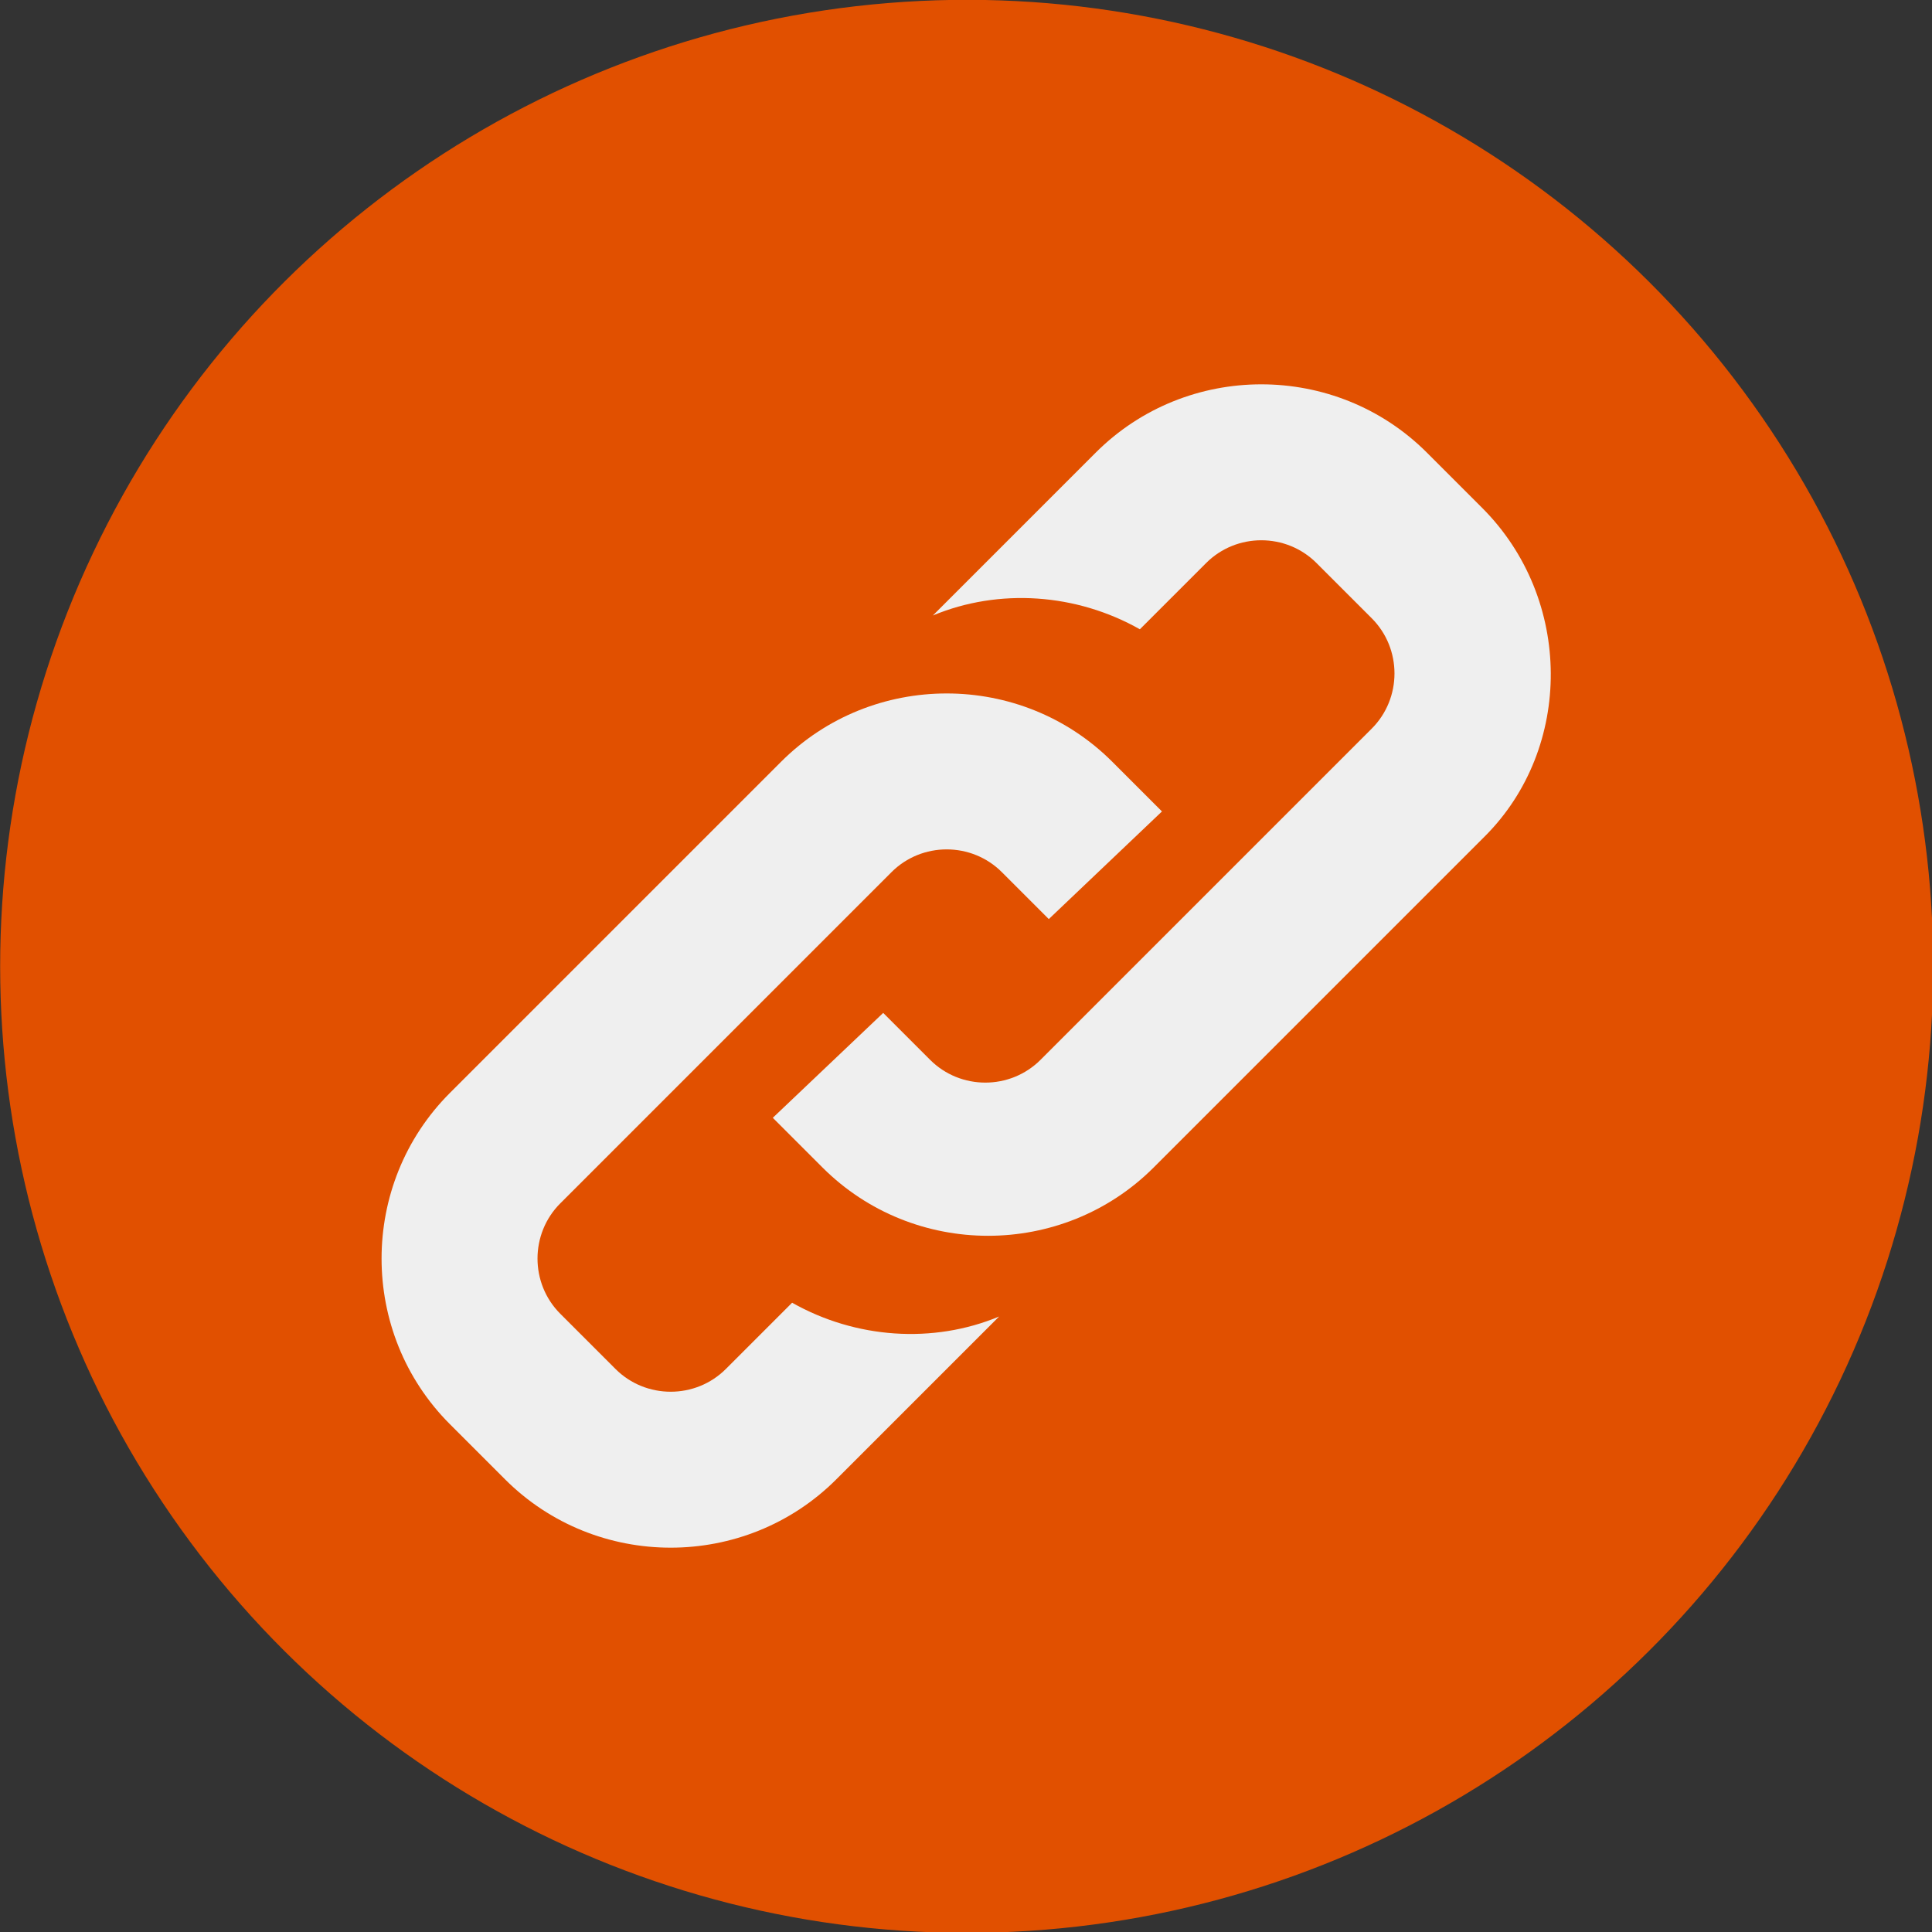 <?xml version="1.0" encoding="utf-8"?>
<!-- Generator: Adobe Illustrator 21.0.0, SVG Export Plug-In . SVG Version: 6.00 Build 0)  -->
<!DOCTYPE svg PUBLIC "-//W3C//DTD SVG 1.1//EN" "http://www.w3.org/Graphics/SVG/1.1/DTD/svg11.dtd">
<svg version="1.1" id="Layer_1" xmlns="http://www.w3.org/2000/svg" xmlns:xlink="http://www.w3.org/1999/xlink" x="0px" y="0px"
	 viewBox="0 0 70 70" style="enable-background:new 0 0 70 70;" xml:space="preserve">
<rect x="0" y="0" width="70" height="70" fill="#333333" stroke="none"/>
<style type="text/css">
	.st0{fill:#E15000;}
	.st1{fill:#EFEFEF;}
</style>
<g>
	<g>
		<ellipse transform="matrix(0.823 -0.569 0.569 0.823 -13.695 26.123)" class="st0" cx="35" cy="35" rx="35" ry="35"/>
	</g>
	<g>
		<path class="st1" d="M53.7,18.4l-2-2c-3.3-3.3-8.7-3.3-12,0l-5.9,5.9c2.4-1,5.2-0.8,7.5,0.5l2.4-2.4c1.1-1.1,2.9-1.1,4,0l2,2
			c1.1,1.1,1.1,2.9,0,4l-12,12c-1.1,1.1-2.9,1.1-4,0l-1.7-1.7L28,40.5l1.8,1.8c3.3,3.3,8.7,3.3,12,0l12-12
			C57,27.1,57,21.7,53.7,18.4z"/>
		<path class="st1" d="M28.7,47.2l-2.4,2.4c-1.1,1.1-2.9,1.1-4,0l-2-2c-1.1-1.1-1.1-2.9,0-4l12-12c1.1-1.1,2.9-1.1,4,0l1.7,1.7
			l4.1-3.9l-1.8-1.8c-3.3-3.3-8.7-3.3-12,0l-12,12c-3.3,3.3-3.3,8.7,0,12l2,2c3.3,3.3,8.7,3.3,12,0l5.9-5.9
			C33.8,48.7,31,48.5,28.7,47.2z"/>
	</g>
</g>
</svg>
